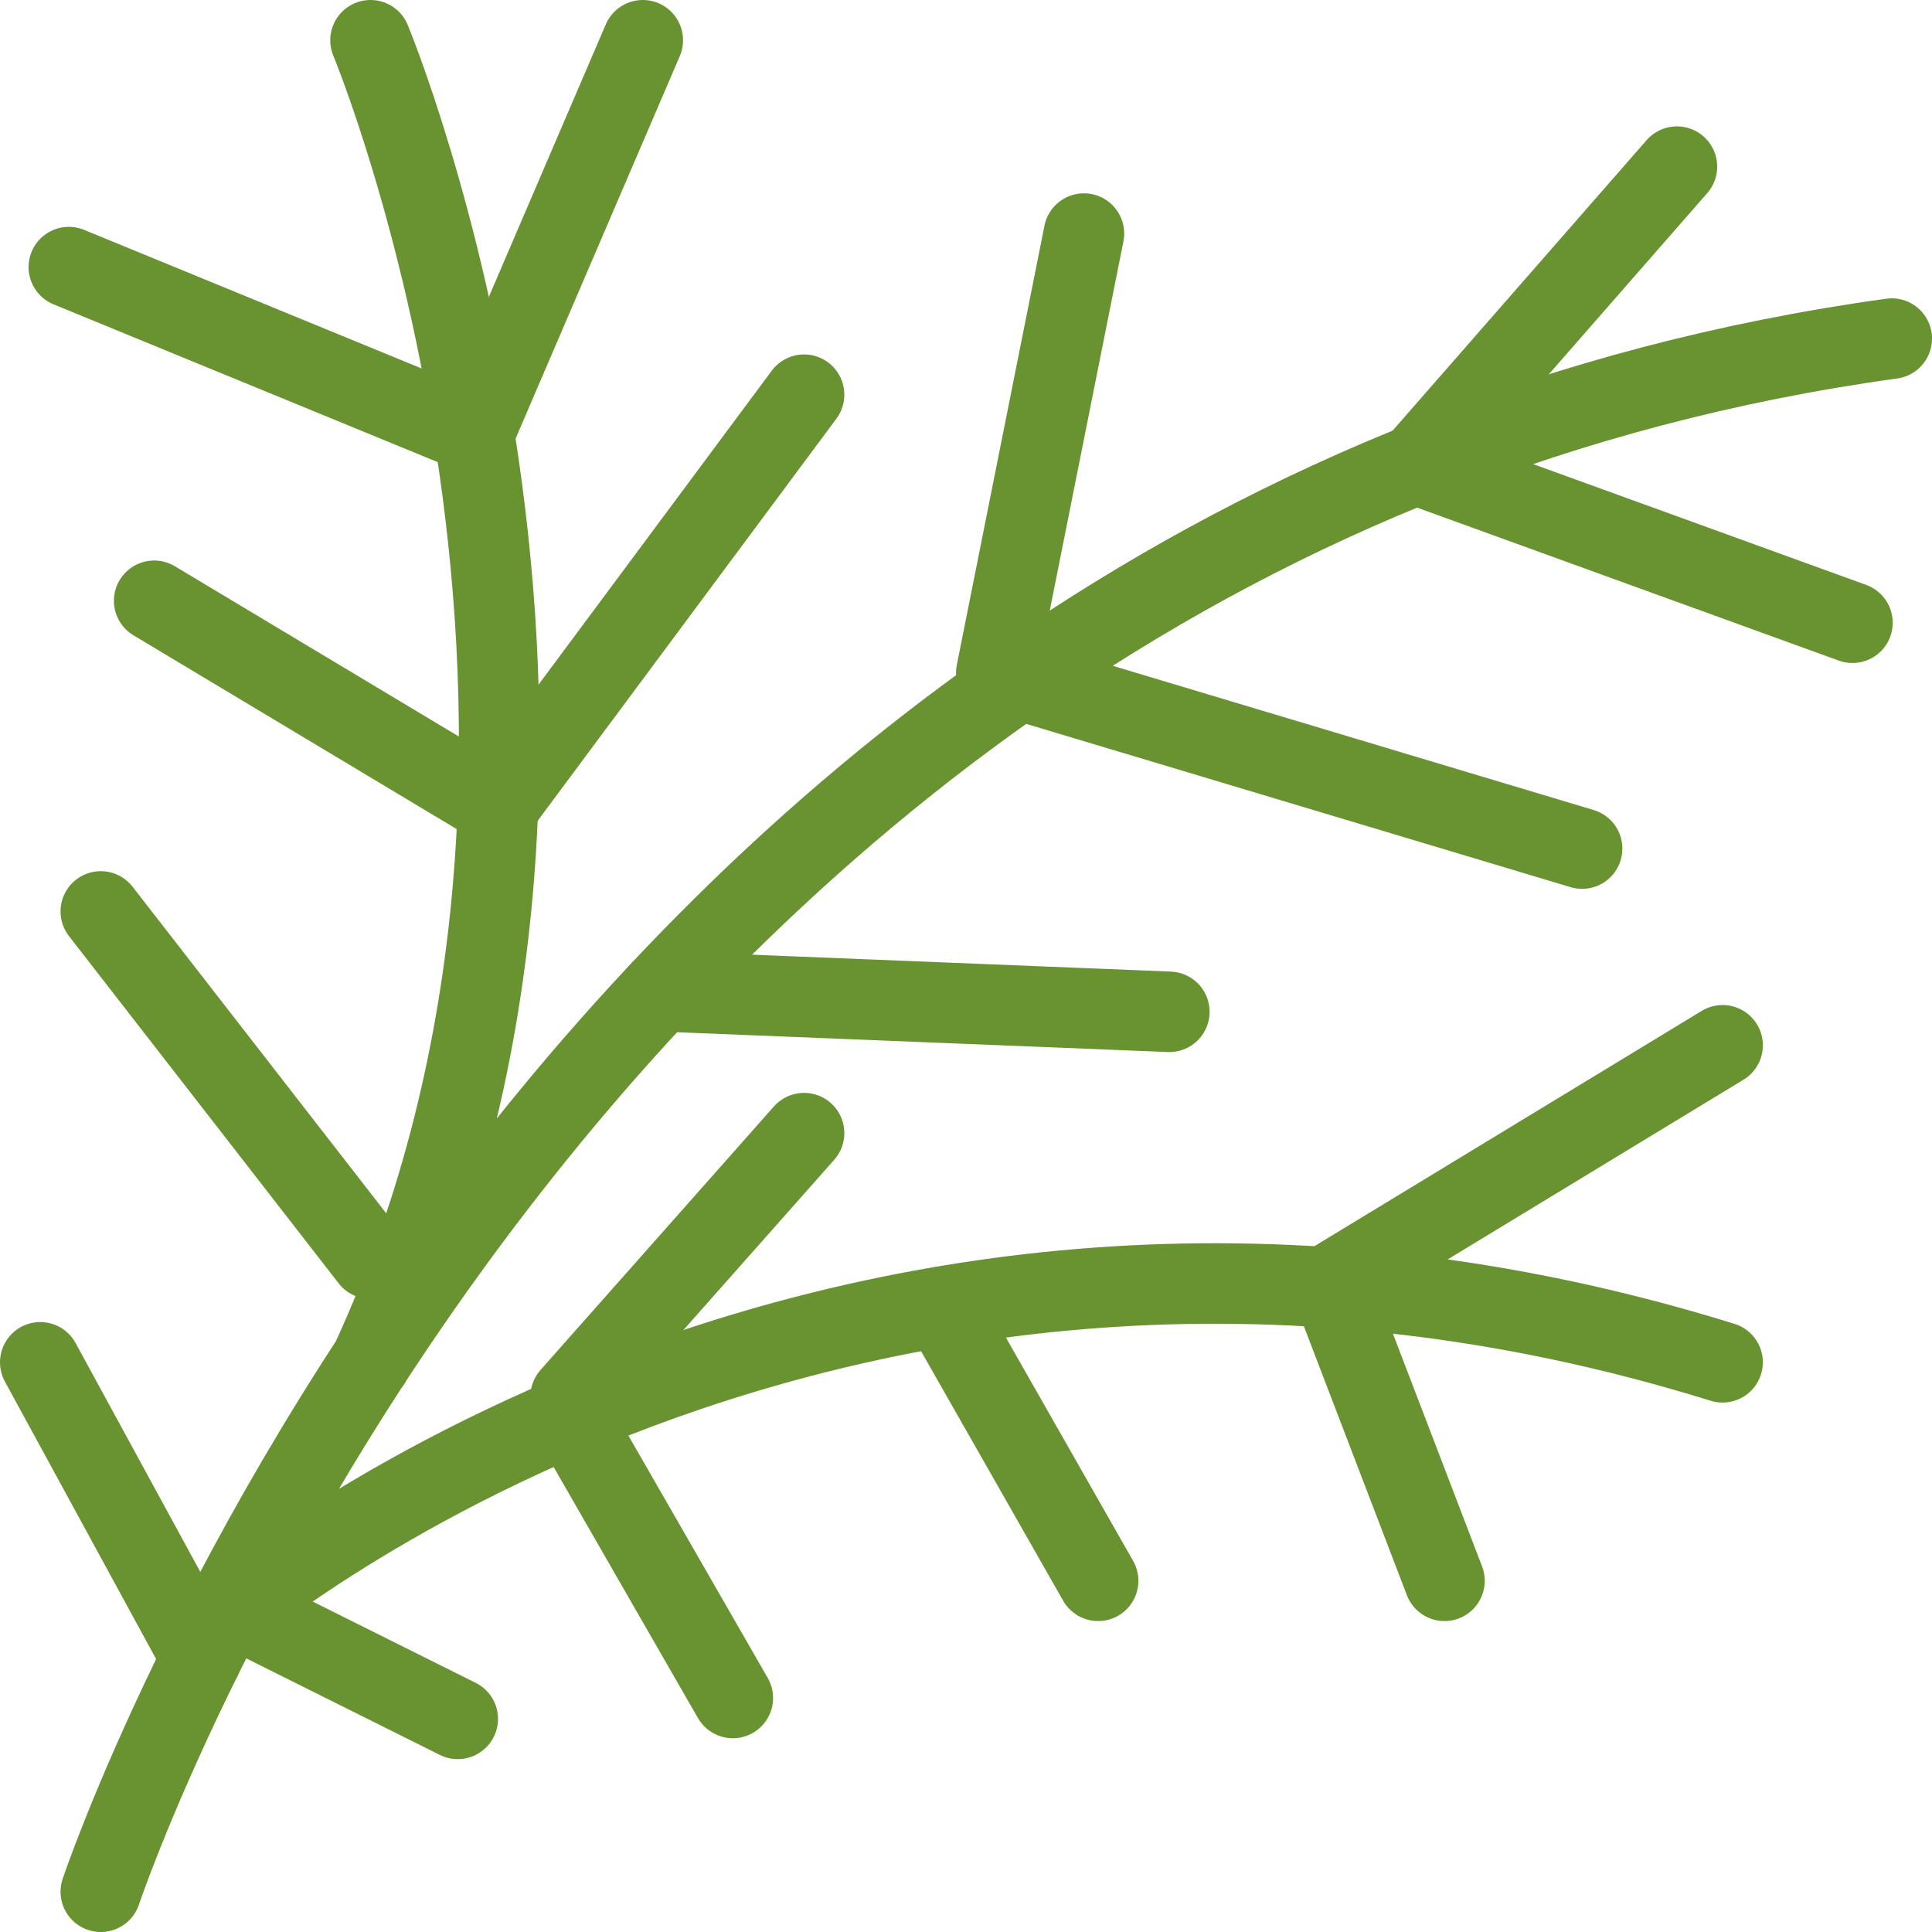 <svg xmlns="http://www.w3.org/2000/svg" width="48" height="48" fill="rgba(105,146,48,1)" viewBox="0 0 48 48"><g fill="none" stroke="rgba(105,146,48,1)" stroke-width="2" stroke-linecap="round" stroke-linejoin="round" stroke-miterlimit="10"><path d="M2.504 47S13.877 12.99 47 8.412M9.205 1s7.193 17.292 0 32.846M5.477 40.26s15.32-13.248 37.32-6.414"/><path d="M41.663 4.14l-6.473 7.402 10.834 3.93M26.93 5.803l-2.178 10.915 14.555 4.365M15.97 1l-4.194 9.77L1.71 6.636M19.977 9.806l-7.607 10.24-8.54-5.12M2.504 22.644l6.7 8.627M16.406 24.628l12.646.51M1 33.846l4.004 7.348M42.798 25.97l-9.74 5.917 2.83 7.388M23.405 32.465l3.878 6.81M14.177 35.176l4.03 7.01M5.855 39.953l5.518 2.752M14.177 34.7l5.8-6.548"/></g></svg>